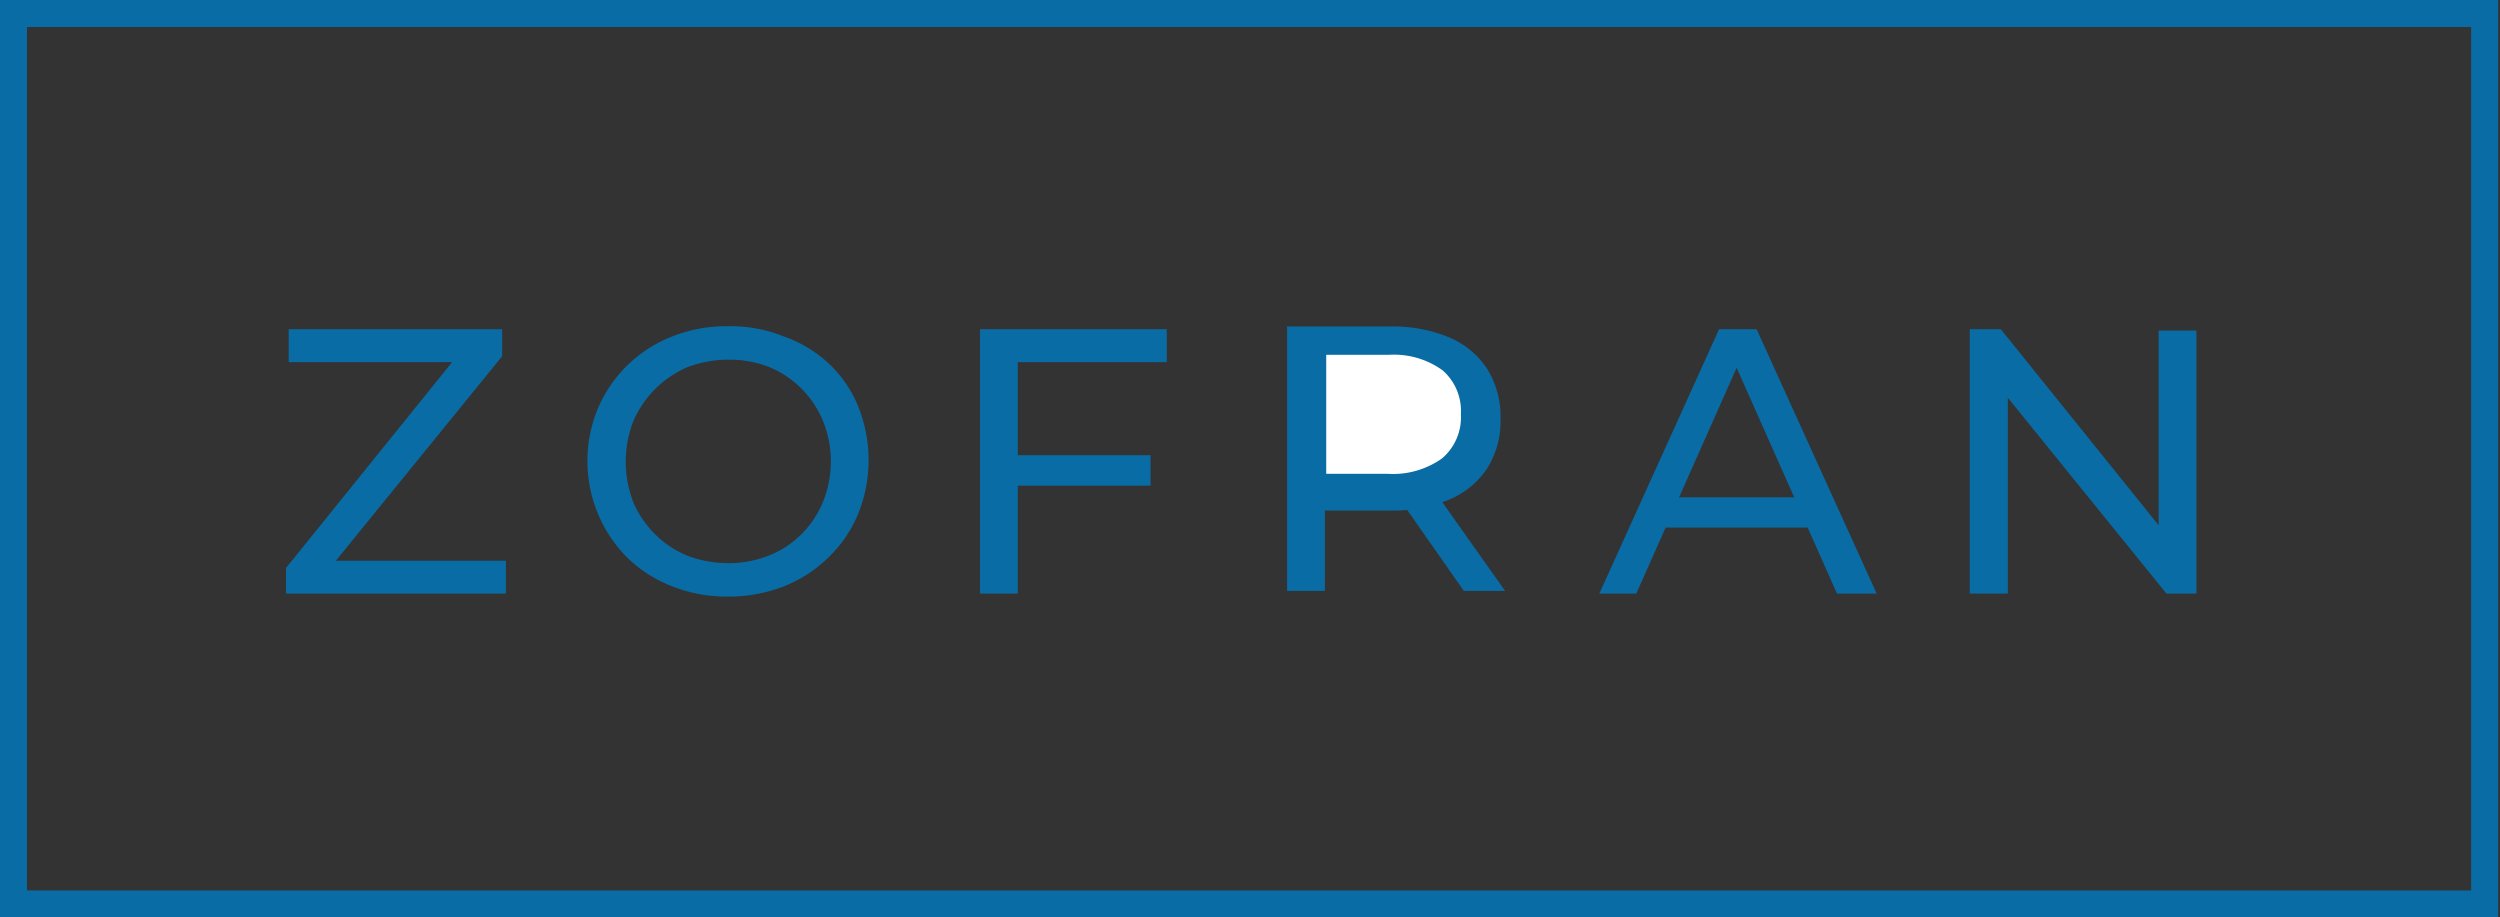 <svg xmlns="http://www.w3.org/2000/svg" width="92.65" height="34" viewBox="0 0 92.65 34"><rect x="0" y="0" width="92.65" height="34" fill="#333333" stroke="none"/><title>Zofran-</title><path d="M92.08.5H.5v33H92.08Z" fill="none" stroke="#096ca5"></path><path d="M10.6,22v-.95l6.6-8.18.15.55H10.7V12.2h7.91v1L12,21.33l-.16-.55h6.91V22ZM27,22.11a5.51,5.51,0,0,1-2.09-.38,5,5,0,0,1-1.65-1.05,5.08,5.08,0,0,1-1.09-5.57,4.93,4.93,0,0,1,2.74-2.64A5.44,5.44,0,0,1,27,12.09a5.27,5.27,0,0,1,2.05.38,4.7,4.7,0,0,1,1.66,1,4.48,4.48,0,0,1,1.09,1.58,5.32,5.32,0,0,1,0,4,4.74,4.74,0,0,1-1.09,1.6A5,5,0,0,1,29,21.75,5.66,5.66,0,0,1,27,22.11Zm0-1.24a4,4,0,0,0,1.49-.28,3.58,3.58,0,0,0,1.21-.79,3.66,3.66,0,0,0,.8-1.2,4,4,0,0,0,0-3,3.68,3.68,0,0,0-2-2A4,4,0,0,0,27,13.33a4.25,4.25,0,0,0-1.53.28,3.83,3.83,0,0,0-2,2,4.16,4.16,0,0,0,0,3,3.71,3.71,0,0,0,.82,1.2,3.63,3.63,0,0,0,1.2.79A4.25,4.25,0,0,0,27,20.87Zm10.59-4h5.05V18H37.58ZM37.72,22h-1.4V12.2h6.92v1.22H37.72Zm21.55,0,4.44-9.8H65.1L69.55,22H68.08l-4-9h.56l-4,9Zm1.89-2.45.38-1.12h5.52l.4,1.12ZM73,22V12.2h1.15l6.48,8.05H80v-8h1.4V22H80.29l-6.48-8h.6V22Z" fill="#096ca5"></path><path d="M47.7,21.9V12.1h3.82a5.4,5.4,0,0,1,2.2.41,3.12,3.12,0,0,1,1.4,1.17,3.35,3.35,0,0,1,.49,1.84,3.29,3.29,0,0,1-.49,1.83,3.16,3.16,0,0,1-1.4,1.16,5.4,5.4,0,0,1-2.2.41H48.47l.63-.65V21.9Z" fill="#096ca5"></path><polygon points="54.25 21.9 51.76 18.34 53.26 18.34 55.78 21.9 54.25 21.9" fill="#096ca5"></polygon><path d="M53.47,13.73a3.07,3.07,0,0,0-2-.58H49.15v4.41h2.29a3.13,3.13,0,0,0,2-.57,2,2,0,0,0,.7-1.64A2,2,0,0,0,53.47,13.73Z" fill="#fff"></path></svg>